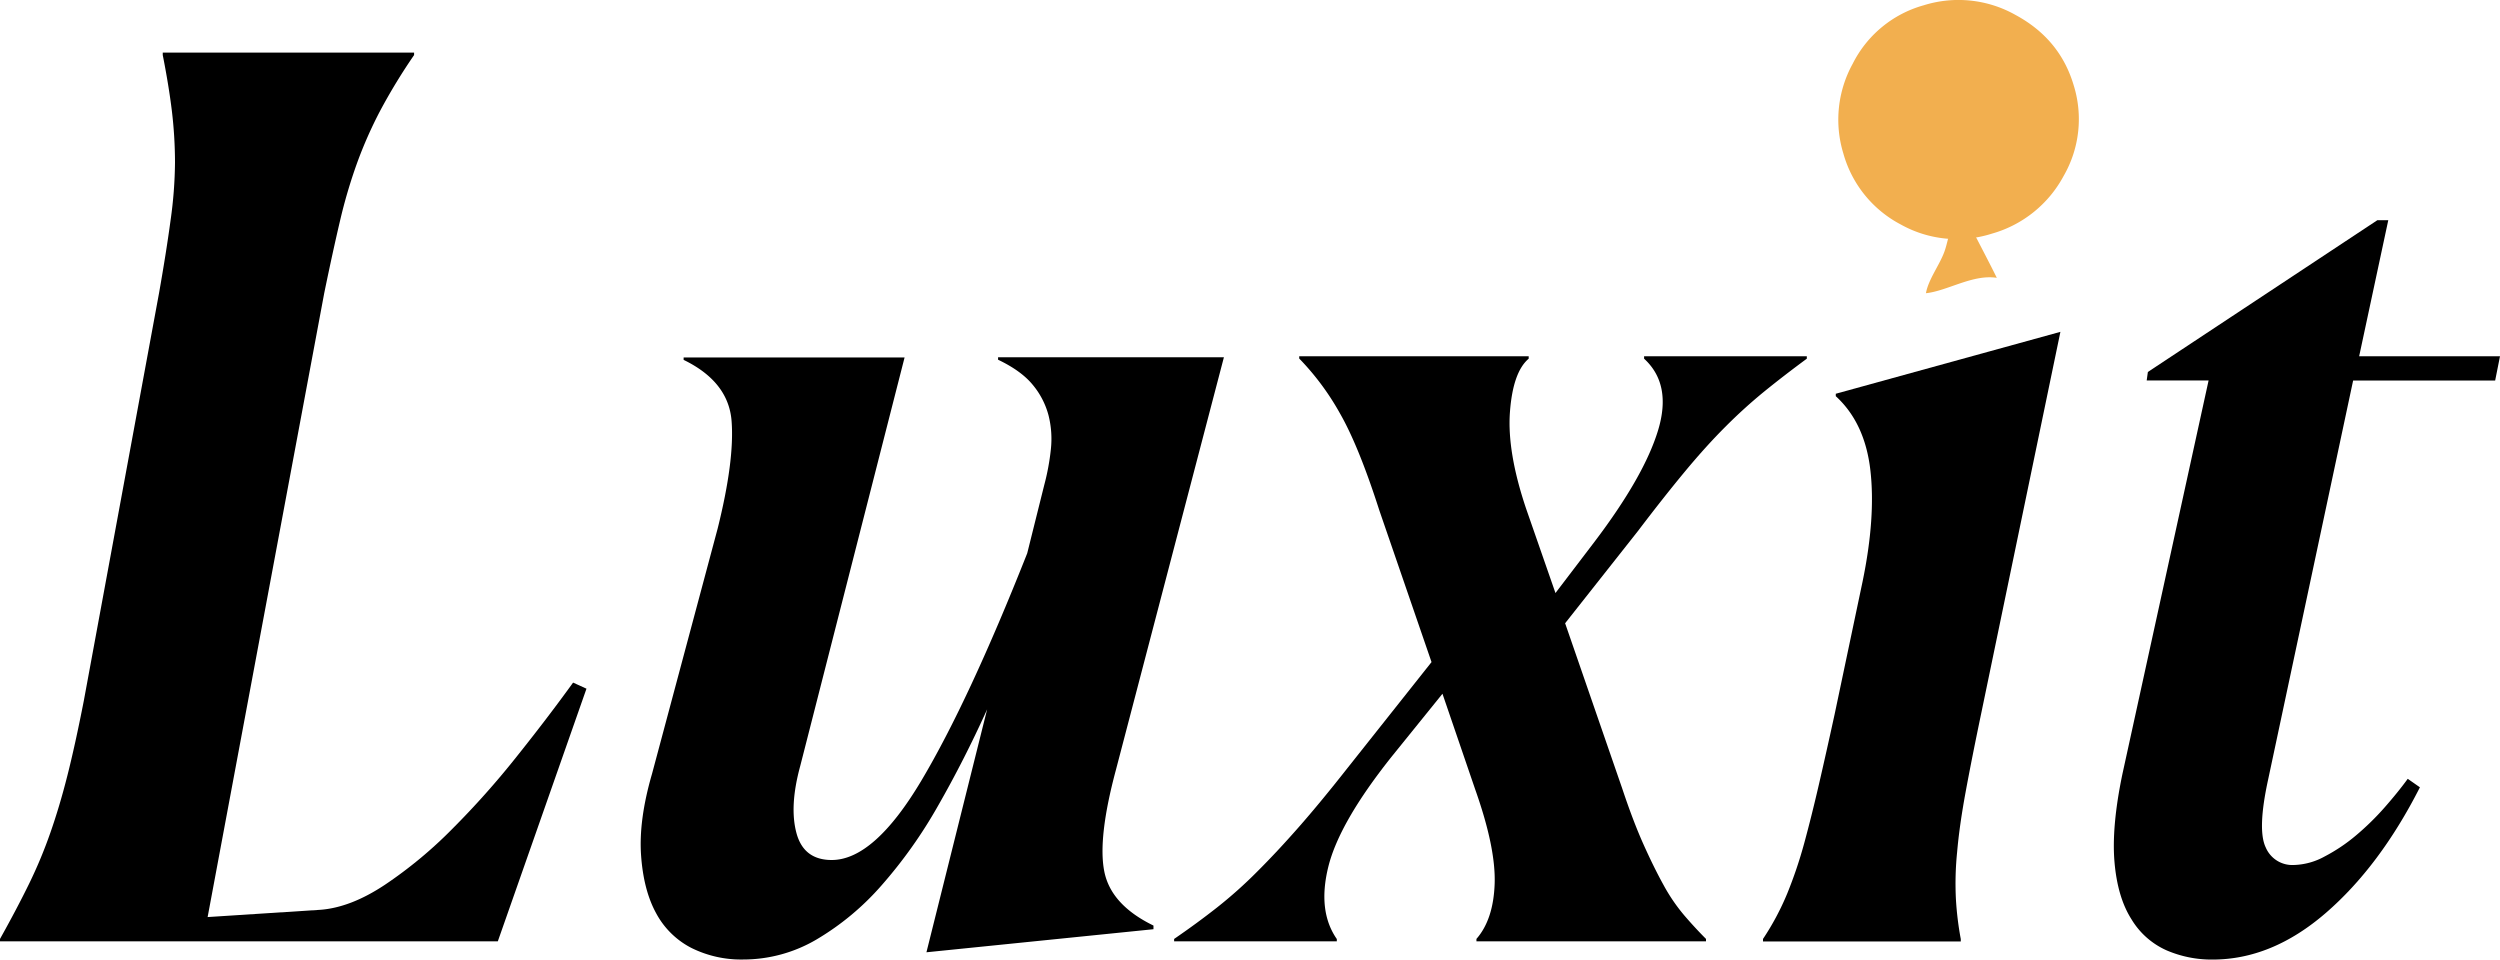 <svg xmlns="http://www.w3.org/2000/svg" viewBox="0 0 800 307.06"><defs><style>.cls-1{fill:#f2af4f;}</style></defs><g id="Layer_2" data-name="Layer 2"><g id="Layer_1-2" data-name="Layer 1"><path d="M0,301.23v-.77q5.43-9.72,9.32-17.68a149,149,0,0,0,6.8-16.32q2.93-8.35,5.44-18.26t5.25-23.9L50.9,93.75q2.33-13.2,3.69-23.31A138.58,138.58,0,0,0,56,52a141.27,141.27,0,0,0-1-16.51q-1-8.16-2.92-17.87v-.78h80.43v.78a184.56,184.56,0,0,0-10.88,17.87,136,136,0,0,0-7.38,16.71,165.84,165.84,0,0,0-5.44,18.45q-2.33,9.91-5.05,23.12L66.44,293.46l36.14-2.33q9.7-.76,20.59-8a139,139,0,0,0,21.56-17.88,272.52,272.52,0,0,0,20.59-23.12q9.92-12.42,18.07-23.7l4.28,1.95L159.3,301.23Z"></path><path d="M315.88,227q-7.38,16.32-15.73,30.89a151.26,151.26,0,0,1-18.07,25.45,85,85,0,0,1-20.79,17.29,46.21,46.21,0,0,1-23.5,6.41,35.67,35.67,0,0,1-16.52-3.69A26.53,26.53,0,0,1,210,292.3q-4.08-7.38-4.86-18.65t3.5-26l21-78.48q5.43-21.76,4.47-34.39t-15.35-19.62v-.78h70.71L256.05,245.21q-3.5,12.85-1.17,21.42t11.27,8.57q13.59,0,28.75-25.51t33.81-72.64l5.44-21.81a75,75,0,0,0,2.13-11.49,30.81,30.81,0,0,0-.77-10.91,25.33,25.33,0,0,0-5.06-9.73q-3.69-4.48-11.07-8v-.78h72.27L357.07,246.45q-5.83,21.76-3.69,32.44t15.73,17.29v1.17l-72.65,7.38Z"></path><path d="M427.78,301.23H375.72v-.77q7.38-5.06,13.79-10.11a142.34,142.34,0,0,0,12.82-11.46q6.42-6.4,13.41-14.37t15.54-18.85l26.81-33.8L441.38,163.3q-6.61-20.6-12.63-31.08a83.32,83.32,0,0,0-13-17.49V114h73.43v.78q-5.06,4.29-6,17.1t5.24,31.08l9.33,26.81,12.43-16.32q15.93-21,20.4-35.74t-4.47-22.93V114h52.07v.78q-7.38,5.44-13.6,10.49a162.61,162.61,0,0,0-12.43,11.27q-6.23,6.22-13,14.38t-15,19l-23.31,29.52,18.26,52.85q3.49,10.48,6.8,17.87t6.41,13a57.33,57.33,0,0,0,6.61,9.71q3.5,4.08,7,7.58v.77H472.46v-.77q5.44-6.21,5.83-17.68t-6.21-30.11L461.59,222l-16.32,20.2q-16.71,21-20.21,35.17t2.72,23.12Z"></path><path d="M564.16,300.46a84.44,84.44,0,0,0,7.77-14.57,140.51,140.51,0,0,0,5.44-16.13q2.32-8.53,4.66-18.65t5.05-22.54L596,186.22q4.26-20.58,2.52-35.74t-11.07-23.7V126l71.88-19.81L634.09,227.8Q631,242.58,629,253.44t-2.72,19.23a99.45,99.45,0,0,0-.39,15,101.55,101.55,0,0,0,1.56,12.83v.77H564.16Z"></path><path d="M707.92,307.06a36.4,36.4,0,0,1-14.57-2.93,24.91,24.91,0,0,1-11.27-9.95q-4.47-7-5.44-18.33t2.52-28.1l27.59-126H686.94l.38-2.72,73.44-48.57h3.49L754.93,114H800l-1.55,7.78H753l-27.2,127.69q-3.49,16-.78,21.68a9.23,9.23,0,0,0,8.94,5.65,21.54,21.54,0,0,0,9.91-2.72,54.83,54.83,0,0,0,10.1-6.79,85.51,85.51,0,0,0,9.13-8.94q4.27-4.86,7.38-9.13l3.89,2.72q-12.83,25.26-30.12,40.21T707.92,307.06Z"></path><path class="cls-1" d="M663.54,27.16a36.38,36.38,0,0,1-3.18,29.15,37.64,37.64,0,0,1-23,18.47,36.76,36.76,0,0,1-29.07-2.92,36.81,36.81,0,0,1-18.4-22.69,37.07,37.07,0,0,1,3-28.82A36.33,36.33,0,0,1,615.56,1.7,37.2,37.2,0,0,1,645,4.8Q659.14,12.45,663.54,27.16Z"></path><path class="cls-1" d="M627.84,65.56c-3.27,2.8-4.12,10.86-5.64,15-1.59,4.34-5.11,8.83-5.9,13.27,6.91-.74,15-6.14,22.68-4.92-3-6.09-6.46-12.5-9.52-18.65A13.42,13.42,0,0,1,627.84,65.56Z"></path></g></g></svg>
